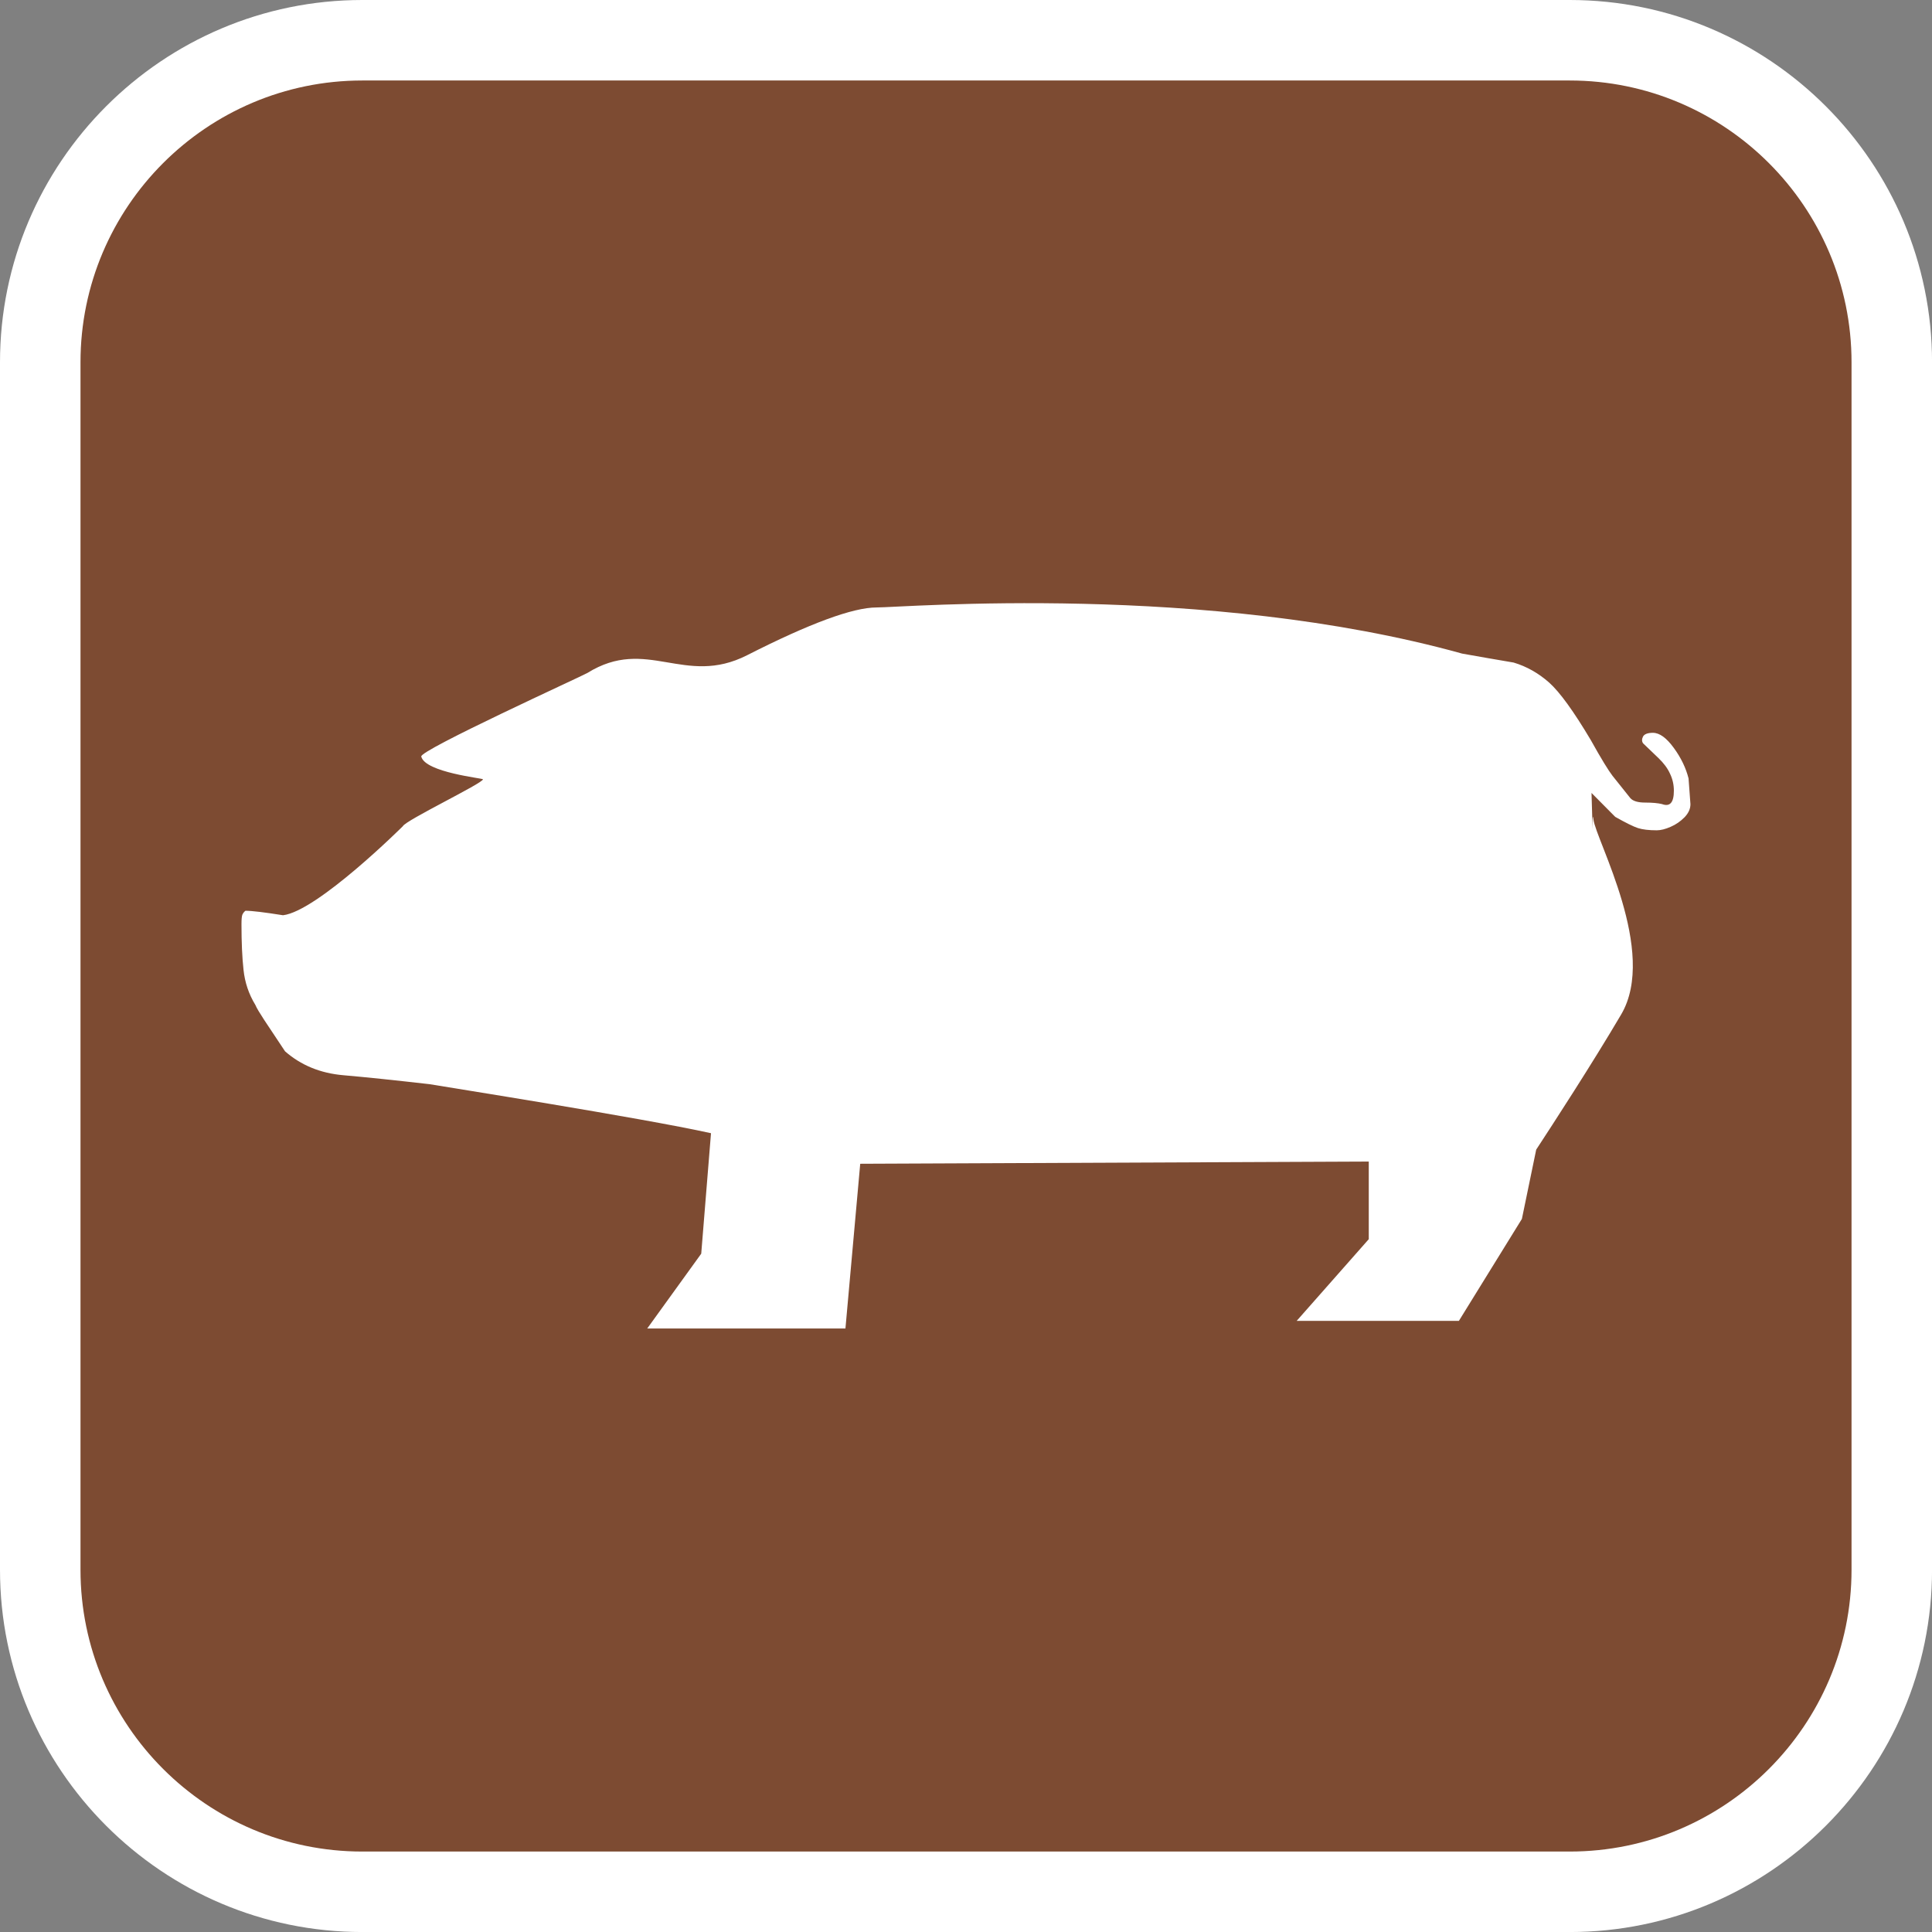 <?xml version="1.0" encoding="utf-8"?>
<!-- Generator: Adobe Illustrator 16.0.0, SVG Export Plug-In . SVG Version: 6.00 Build 0)  -->
<!DOCTYPE svg PUBLIC "-//W3C//DTD SVG 1.1//EN" "http://www.w3.org/Graphics/SVG/1.1/DTD/svg11.dtd">
<svg version="1.1" id="Calque_1" xmlns="http://www.w3.org/2000/svg" xmlns:xlink="http://www.w3.org/1999/xlink" x="0px" y="0px"
	 width="136.061px" height="136.061px" viewBox="0 0 136.061 136.061" enable-background="new 0 0 136.061 136.061"
	 xml:space="preserve">
<rect x="0" y="0" width="136.061" height="136.061" fill="#808080" stroke="none"/>
<g>
	<path fill="#FFFFFF" d="M110.551,0H25.512C11.445,0,0,11.444,0,25.511v85.04c0,14.066,11.442,25.512,25.512,25.512h85.039
		c14.067,0,25.513-11.443,25.513-25.512v-85.04C136.064,11.445,124.618,0,110.551,0z"/>
	<path fill="#7D4B32" d="M110.551,5.669H25.512c-10.941,0-19.843,8.9-19.843,19.843v85.04c0,10.94,8.899,19.843,19.843,19.843
		h85.039c10.941,0,19.843-8.9,19.843-19.843v-85.04C130.394,14.571,121.492,5.669,110.551,5.669z"/>
</g>
<path fill="#FFFFFF" d="M118.916,54.819c-0.186-0.734-0.529-1.454-1.045-2.156c-0.51-0.698-0.996-1.055-1.467-1.055
	c-0.367,0-0.602,0.093-0.693,0.262c-0.092,0.178-0.092,0.335,0,0.475c0.363,0.347,0.727,0.699,1.086,1.042
	c0.367,0.354,0.641,0.715,0.814,1.101c0.184,0.382,0.271,0.778,0.271,1.199c0,0.837-0.277,1.149-0.84,0.939
	c-0.275-0.066-0.666-0.105-1.178-0.105c-0.516,0-0.865-0.105-1.049-0.315l-1.254-1.57c-0.273-0.352-0.791-1.188-1.532-2.521
	c-1.202-2.021-2.179-3.371-2.925-4.04c-0.744-0.66-1.58-1.138-2.508-1.415c-1.208-0.204-2.418-0.415-3.623-0.63
	c-18.055-5.017-39.378-3.25-41.238-3.25c-1.665,0-4.706,1.119-9.119,3.363c-4.412,2.244-7.06-1.356-11.25,1.251
	c-0.283,0.179-11.89,5.469-11.698,5.888c0.275,1.118,4.346,1.527,4.346,1.599c0,0.28-5.459,2.889-5.646,3.307
	c0,0-6.018,5.985-8.437,6.268c-1.301-0.206-2.183-0.316-2.646-0.316c-0.096,0.073-0.163,0.163-0.213,0.268
	c-0.045,0.104-0.066,0.332-0.066,0.682c0,1.271,0.047,2.334,0.144,3.214c0.093,0.875,0.365,1.701,0.834,2.469
	c0.089,0.217,0.301,0.563,0.62,1.053c0.329,0.494,0.818,1.23,1.469,2.211c1.117,0.981,2.487,1.546,4.114,1.686
	c1.626,0.141,3.648,0.354,6.064,0.63c1.021,0.178,14.868,2.357,19.821,3.453l-0.688,8.484l-3.803,5.268h13.959l1.041-11.6
	l35.814-0.155v5.466l-5.078,5.754h11.424l4.438-7.181l1.008-4.88c1.149-1.754,3.96-6.078,5.983-9.517
	c2.6-4.416-1.785-12.288-1.953-13.741c-0.047-0.42-0.063-0.052-0.059,0.688l-0.076-2.549c0.557,0.563,1.112,1.124,1.668,1.683
	c0.75,0.423,1.285,0.688,1.605,0.792c0.324,0.104,0.768,0.156,1.322,0.156c0.281,0,0.607-0.082,0.979-0.246
	c0.373-0.16,0.695-0.387,0.977-0.672c0.275-0.289,0.416-0.592,0.416-0.921L118.916,54.819z"/>
</svg>
